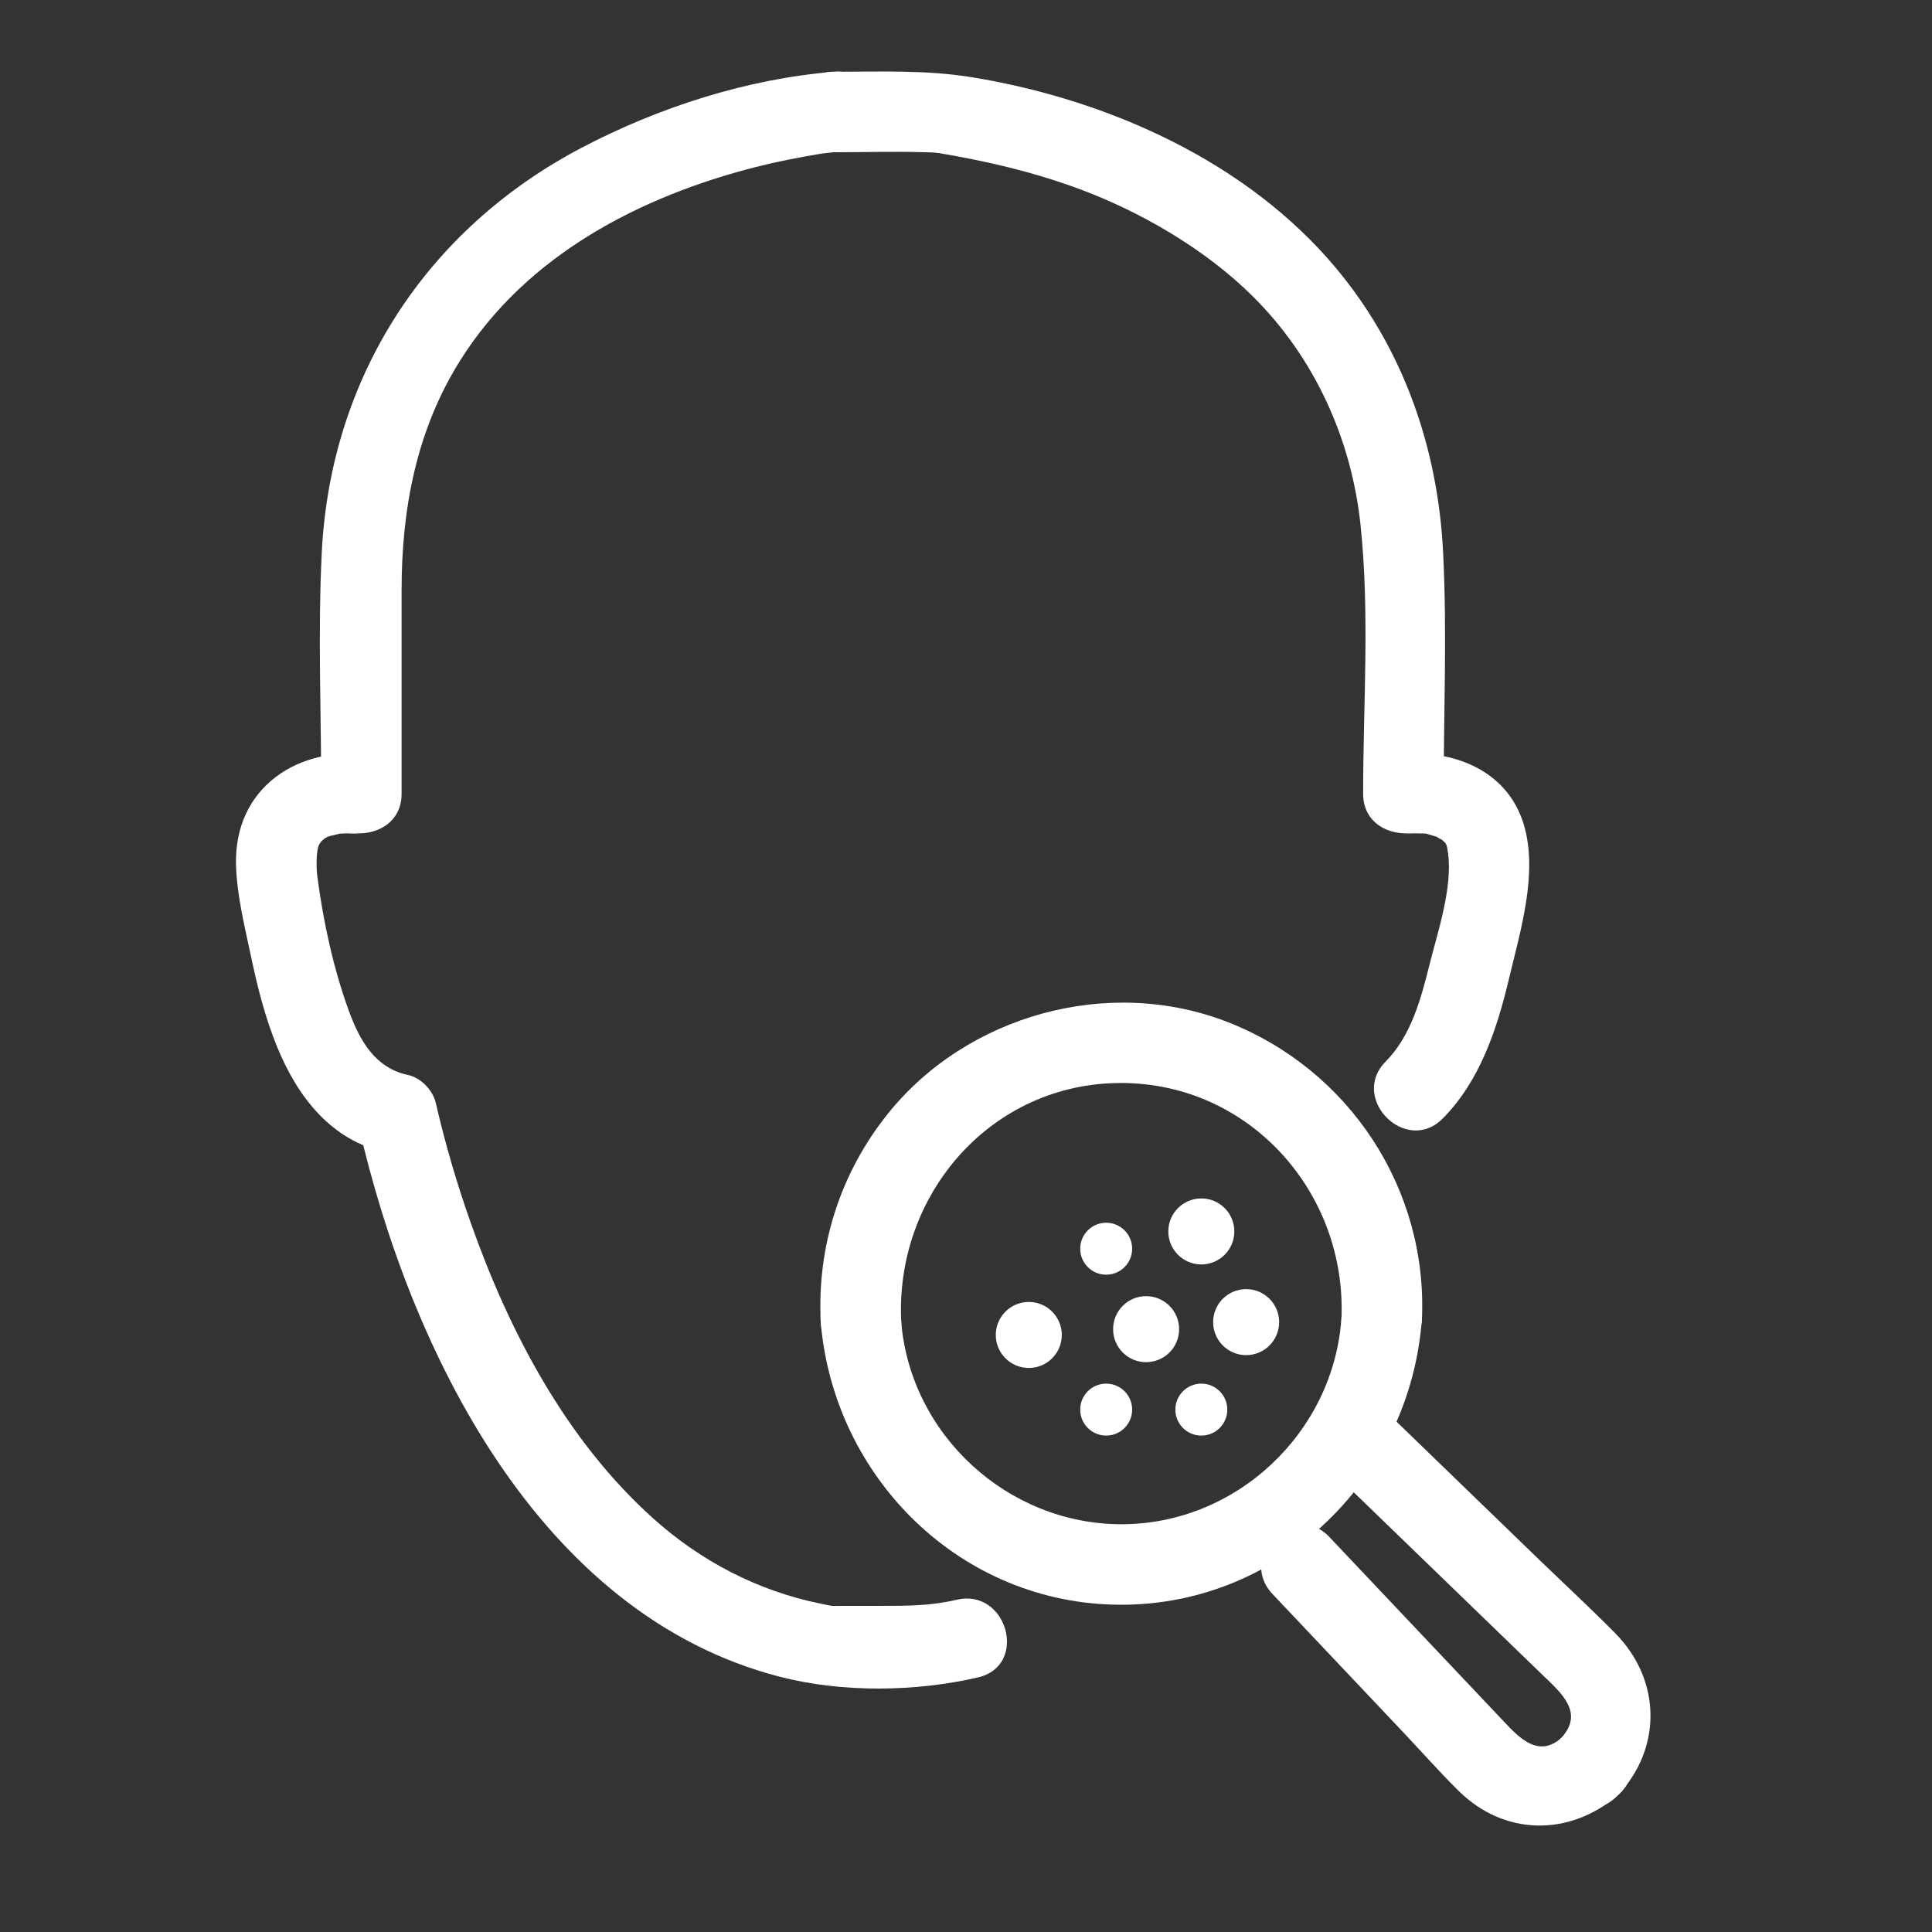 <svg xmlns="http://www.w3.org/2000/svg" xmlns:xlink="http://www.w3.org/1999/xlink" id="Layer_4" x="0px" y="0px" viewBox="0 0 360 360" style="enable-background:new 0 0 360 360;" xml:space="preserve"><rect x="0" y="0" width="360" height="360" fill="#333333" stroke="none"/><style type="text/css">	.st0{fill:#FFFFFF;}</style><g>	<g>		<g>			<path class="st0" d="M268.82,208.43c6.93-6.98,10.13-16.66,12.35-26.03c2.11-8.9,5.49-19.71,2.76-28.78    c-3.21-10.67-14.32-14.4-24.42-12.89c3.16,2.41,6.33,4.82,9.49,7.23c0-14.98,0.66-30.11-0.1-45.07    c-0.98-19.39-7.35-37.73-19.79-52.73c-16.6-20.02-42.68-31.63-67.97-35.76c-8.57-1.4-17.03-1.03-25.72-1.03c-9.65,0-9.67,15,0,15    c5.66,0,11.35-0.18,17,0c0.51,0.02,1.01,0.01,1.52,0.05c1.49,0.11,2.65,0.38,0.91,0.09c8.98,1.49,17.75,3.55,26.31,6.72    c11.1,4.12,23.21,11,32.23,19.94c11.51,11.41,18.4,26.5,20.12,42.59c1.75,16.5,0.49,33.6,0.49,50.18c0,5.34,4.77,7.94,9.49,7.23    c-3.61,0.54-0.74,0.09,0.22,0.11c0.49,0.01,0.99,0.02,1.48,0.03c2.12,0.08-0.44-0.19,0.91,0.13c0.3,0.07,2.8,0.9,1.3,0.29    c0.35,0.14,1.74,1.25,0.8,0.31c1.21,1.21,1.32,0.73,1.62,2.91c0.88,6.49-1.95,14.76-3.51,21.02c-1.57,6.28-3.42,13.11-8.11,17.83    C251.4,204.68,262.01,215.29,268.82,208.43L268.82,208.43z"></path>		</g>	</g>	<g>		<g>			<path class="st0" d="M155.44,13.37c-16.27,1.32-32.72,6.63-47.1,14.18C79.45,42.73,61.61,70.2,59.96,102.88    c-0.75,14.96-0.1,30.09-0.1,45.07c3.16-2.41,6.33-4.82,9.49-7.23c-13.48-2.01-25.83,5.87-25.37,20.57    c0.18,5.68,1.65,11.51,2.82,17.05c1.2,5.69,2.63,11.34,4.84,16.73c3.78,9.27,10.08,17.51,20.37,19.68    c-1.75-1.75-3.49-3.49-5.24-5.24c9.53,41.81,33.47,91.28,78.51,102.92c11.63,3.01,25.33,2.84,36.99,0.12    c9.4-2.19,5.42-16.66-3.99-14.46c-4.94,1.15-9.19,1.14-14.34,1.14c-2.24,0-4.49,0-6.73,0c-0.66,0-1.33,0.03-1.99,0    c-0.67-0.03,0.49,0.09,0.5,0.09c-0.99-0.1-2-0.34-2.98-0.54c-11.62-2.38-22.2-7.92-31.02-15.84    c-16.24-14.58-26.83-34.78-34-55.07c-2.58-7.31-4.78-14.78-6.51-22.34c-0.55-2.4-2.81-4.73-5.24-5.24    c-5.97-1.26-8.87-6.26-10.88-11.7c-2.94-7.98-4.86-16.85-5.96-25.28c-0.25-1.93-0.18-4.89,0.31-5.88    c0.5-1.03,1.58-1.49,1.73-1.55c0.63-0.22,3.12-0.68,1.35-0.46c0.7-0.09,1.42-0.12,2.13-0.13c1.42-0.01,3.74,0.34,0.69-0.11    c4.73,0.7,9.49-1.89,9.49-7.23c0-12.65,0-25.29,0-37.94c0-15.17,2.76-29.86,10.93-42.86c12.39-19.72,33.69-30.59,55.12-36.04    c3.88-0.99,7.8-1.75,11.74-2.41c0.75-0.13,3.28-0.39,0.23-0.05c0.46-0.05,0.93-0.12,1.39-0.17c0.39-0.04,0.77-0.09,1.16-0.12    C164.99,27.59,165.07,12.58,155.44,13.37L155.44,13.37z"></path>		</g>	</g>	<g>		<g>			<path class="st0" d="M249.95,245.74c-1.53,21.28-19.64,38.31-41.03,38.28c-21.1-0.03-39.21-16.58-40.99-37.65    c-0.81-9.55-15.81-9.63-15,0c2.46,29.14,26.25,52.65,55.99,52.65c29.94,0,53.92-23.87,56.03-53.28    C265.64,236.11,250.63,236.15,249.95,245.74L249.95,245.74z"></path>		</g>	</g>	<g>		<g>			<path class="st0" d="M167.94,246.36c-1.25-23.67,16.69-44.6,40.99-44.56c23.96,0.03,42.04,20.44,41.03,43.94    c-0.42,9.65,14.59,9.63,15,0c1.04-24.25-13.52-46.35-36.04-55.23c-22.21-8.75-48.73-1.46-63.57,17.13    c-8.79,11.01-13.15,24.64-12.41,38.72C153.44,255.97,168.44,256.03,167.94,246.36L167.94,246.36z"></path>		</g>	</g>	<g>		<g>			<path class="st0" d="M301.41,334.56c8.39-8.84,8.09-21.58-0.39-30.18c-4.67-4.74-9.58-9.27-14.36-13.89    c-10.02-9.69-20.04-19.39-30.05-29.08c-6.94-6.72-17.56,3.88-10.61,10.61c8.62,8.34,17.25,16.69,25.87,25.03    c5.21,5.04,10.41,10.07,15.62,15.11c3.39,3.28,7.87,7.01,3.31,11.8C284.16,330.95,294.75,341.57,301.41,334.56L301.41,334.56z"></path>		</g>	</g>	<g>		<g>			<path class="st0" d="M237.1,297.01c8.16,8.63,16.33,17.26,24.49,25.9c3.41,3.6,6.71,7.36,10.25,10.84    c8.53,8.37,20.58,8.45,29.58,0.81c7.37-6.25-3.28-16.82-10.61-10.61c-4.22,3.58-7.75-0.16-10.56-3.14    c-3.99-4.22-7.99-8.45-11.98-12.67c-6.85-7.25-13.71-14.5-20.56-21.74C241.06,279.37,230.47,289.99,237.1,297.01L237.1,297.01z"></path>		</g>	</g>	<g>		<circle class="st0" cx="206.12" cy="232.68" r="4.84"></circle>	</g>	<g>		<circle class="st0" cx="223.85" cy="262.66" r="4.84"></circle>	</g>	<g>		<circle class="st0" cx="206.12" cy="262.66" r="4.84"></circle>	</g>	<g>		<circle class="st0" cx="223.85" cy="229.46" r="6.15"></circle>	</g>	<g>		<circle class="st0" cx="213.56" cy="247.67" r="6.15"></circle>	</g>	<g>		<circle class="st0" cx="191.7" cy="248.75" r="6.15"></circle>	</g>	<g>		<circle class="st0" cx="232.2" cy="246.36" r="6.15"></circle>	</g></g></svg>